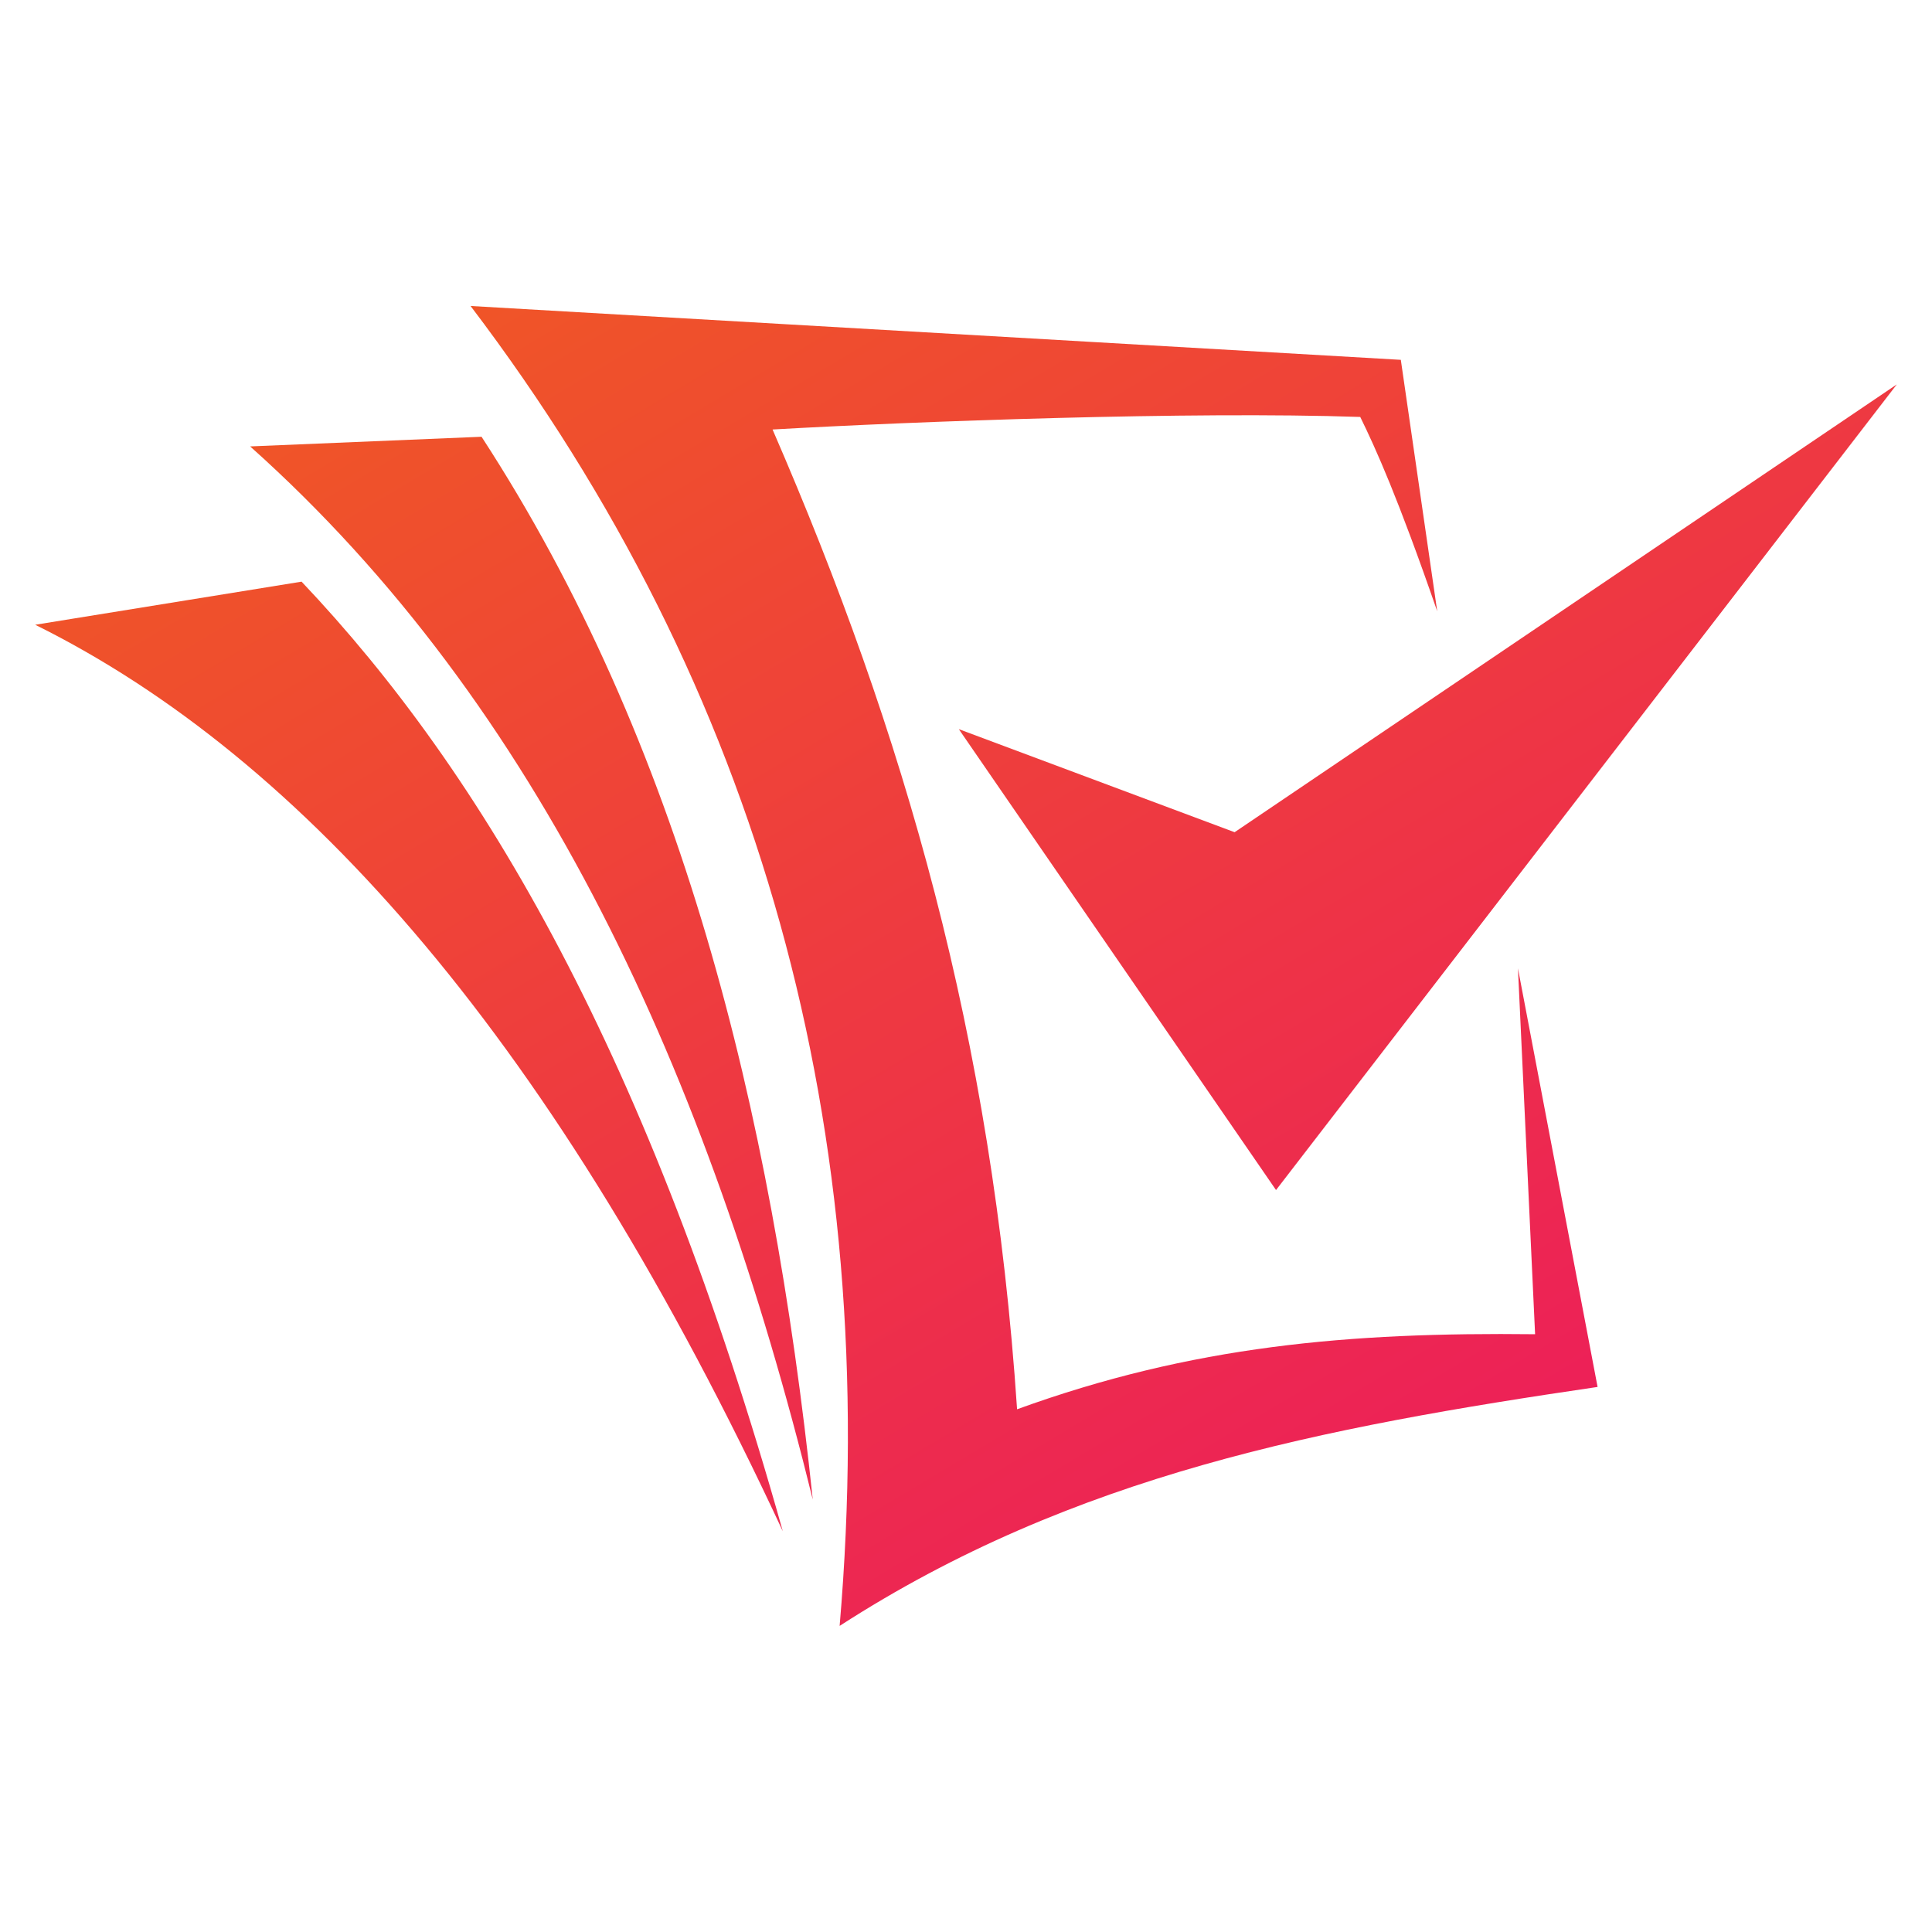 <?xml version="1.0" encoding="utf-8"?>
<!-- Generator: Adobe Illustrator 16.0.0, SVG Export Plug-In . SVG Version: 6.00 Build 0)  -->
<!DOCTYPE svg PUBLIC "-//W3C//DTD SVG 1.1//EN" "http://www.w3.org/Graphics/SVG/1.1/DTD/svg11.dtd">
<svg version="1.1" id="Calque_1" xmlns="http://www.w3.org/2000/svg" xmlns:xlink="http://www.w3.org/1999/xlink" x="0px" y="0px"
	 width="32px" height="32px" viewBox="0 0 32 32" enable-background="new 0 0 32 32" xml:space="preserve">
<g>
	<linearGradient id="SVGID_1_" gradientUnits="userSpaceOnUse" x1="0.647" y1="5.814" x2="17.98" y2="34.879">
		<stop  offset="0" style="stop-color:#F05B22"/>
		<stop  offset="1" style="stop-color:#EC1463"/>
	</linearGradient>
	<path fill-rule="evenodd" clip-rule="evenodd" fill="url(#SVGID_1_)" d="M0.583,10.348c1.471-0.238,2.941-0.477,4.412-0.714
		c3.013,3.178,5.763,7.878,7.971,15.729C9.212,17.292,5.05,12.563,0.583,10.348L0.583,10.348z"/>
	<linearGradient id="SVGID_2_" gradientUnits="userSpaceOnUse" x1="3.59" y1="4.06" x2="20.922" y2="33.125">
		<stop  offset="0" style="stop-color:#F05B22"/>
		<stop  offset="1" style="stop-color:#EC1463"/>
	</linearGradient>
	<path fill-rule="evenodd" clip-rule="evenodd" fill="url(#SVGID_2_)" d="M7.976,7.234c-1.278,0.053-2.555,0.107-3.833,0.16
		c4.806,4.294,7.583,10.403,9.319,17.443C12.778,18.343,11.271,12.299,7.976,7.234L7.976,7.234z"/>
	<linearGradient id="SVGID_3_" gradientUnits="userSpaceOnUse" x1="16.117" y1="-3.409" x2="33.449" y2="25.655">
		<stop  offset="0" style="stop-color:#F05B22"/>
		<stop  offset="1" style="stop-color:#EC1463"/>
	</linearGradient>
	<polygon fill-rule="evenodd" clip-rule="evenodd" fill="url(#SVGID_3_)" points="15.881,12.077 21.135,19.711 31.417,6.367 
		20.449,13.784 15.881,12.077 	"/>
	<linearGradient id="SVGID_4_" gradientUnits="userSpaceOnUse" x1="9.181" y1="0.726" x2="26.512" y2="29.789">
		<stop  offset="0" style="stop-color:#F05B22"/>
		<stop  offset="1" style="stop-color:#EC1463"/>
	</linearGradient>
	<path fill-rule="evenodd" clip-rule="evenodd" fill="url(#SVGID_4_)" d="M23.805,10.125c-0.651-1.883-1.018-2.694-1.275-3.219
		c-2.803-0.096-7.377,0.073-9.734,0.208c2.183,5.031,3.638,10.065,4.05,16.228c2.896-1.052,5.502-1.278,8.58-1.243l-0.284-6.06
		l1.319,6.933c-4.553,0.669-8.679,1.454-12.554,3.958c0.703-8.215-1.295-15.516-6.113-21.862L23.202,5.96L23.805,10.125
		L23.805,10.125z"/>
</g>
</svg>
